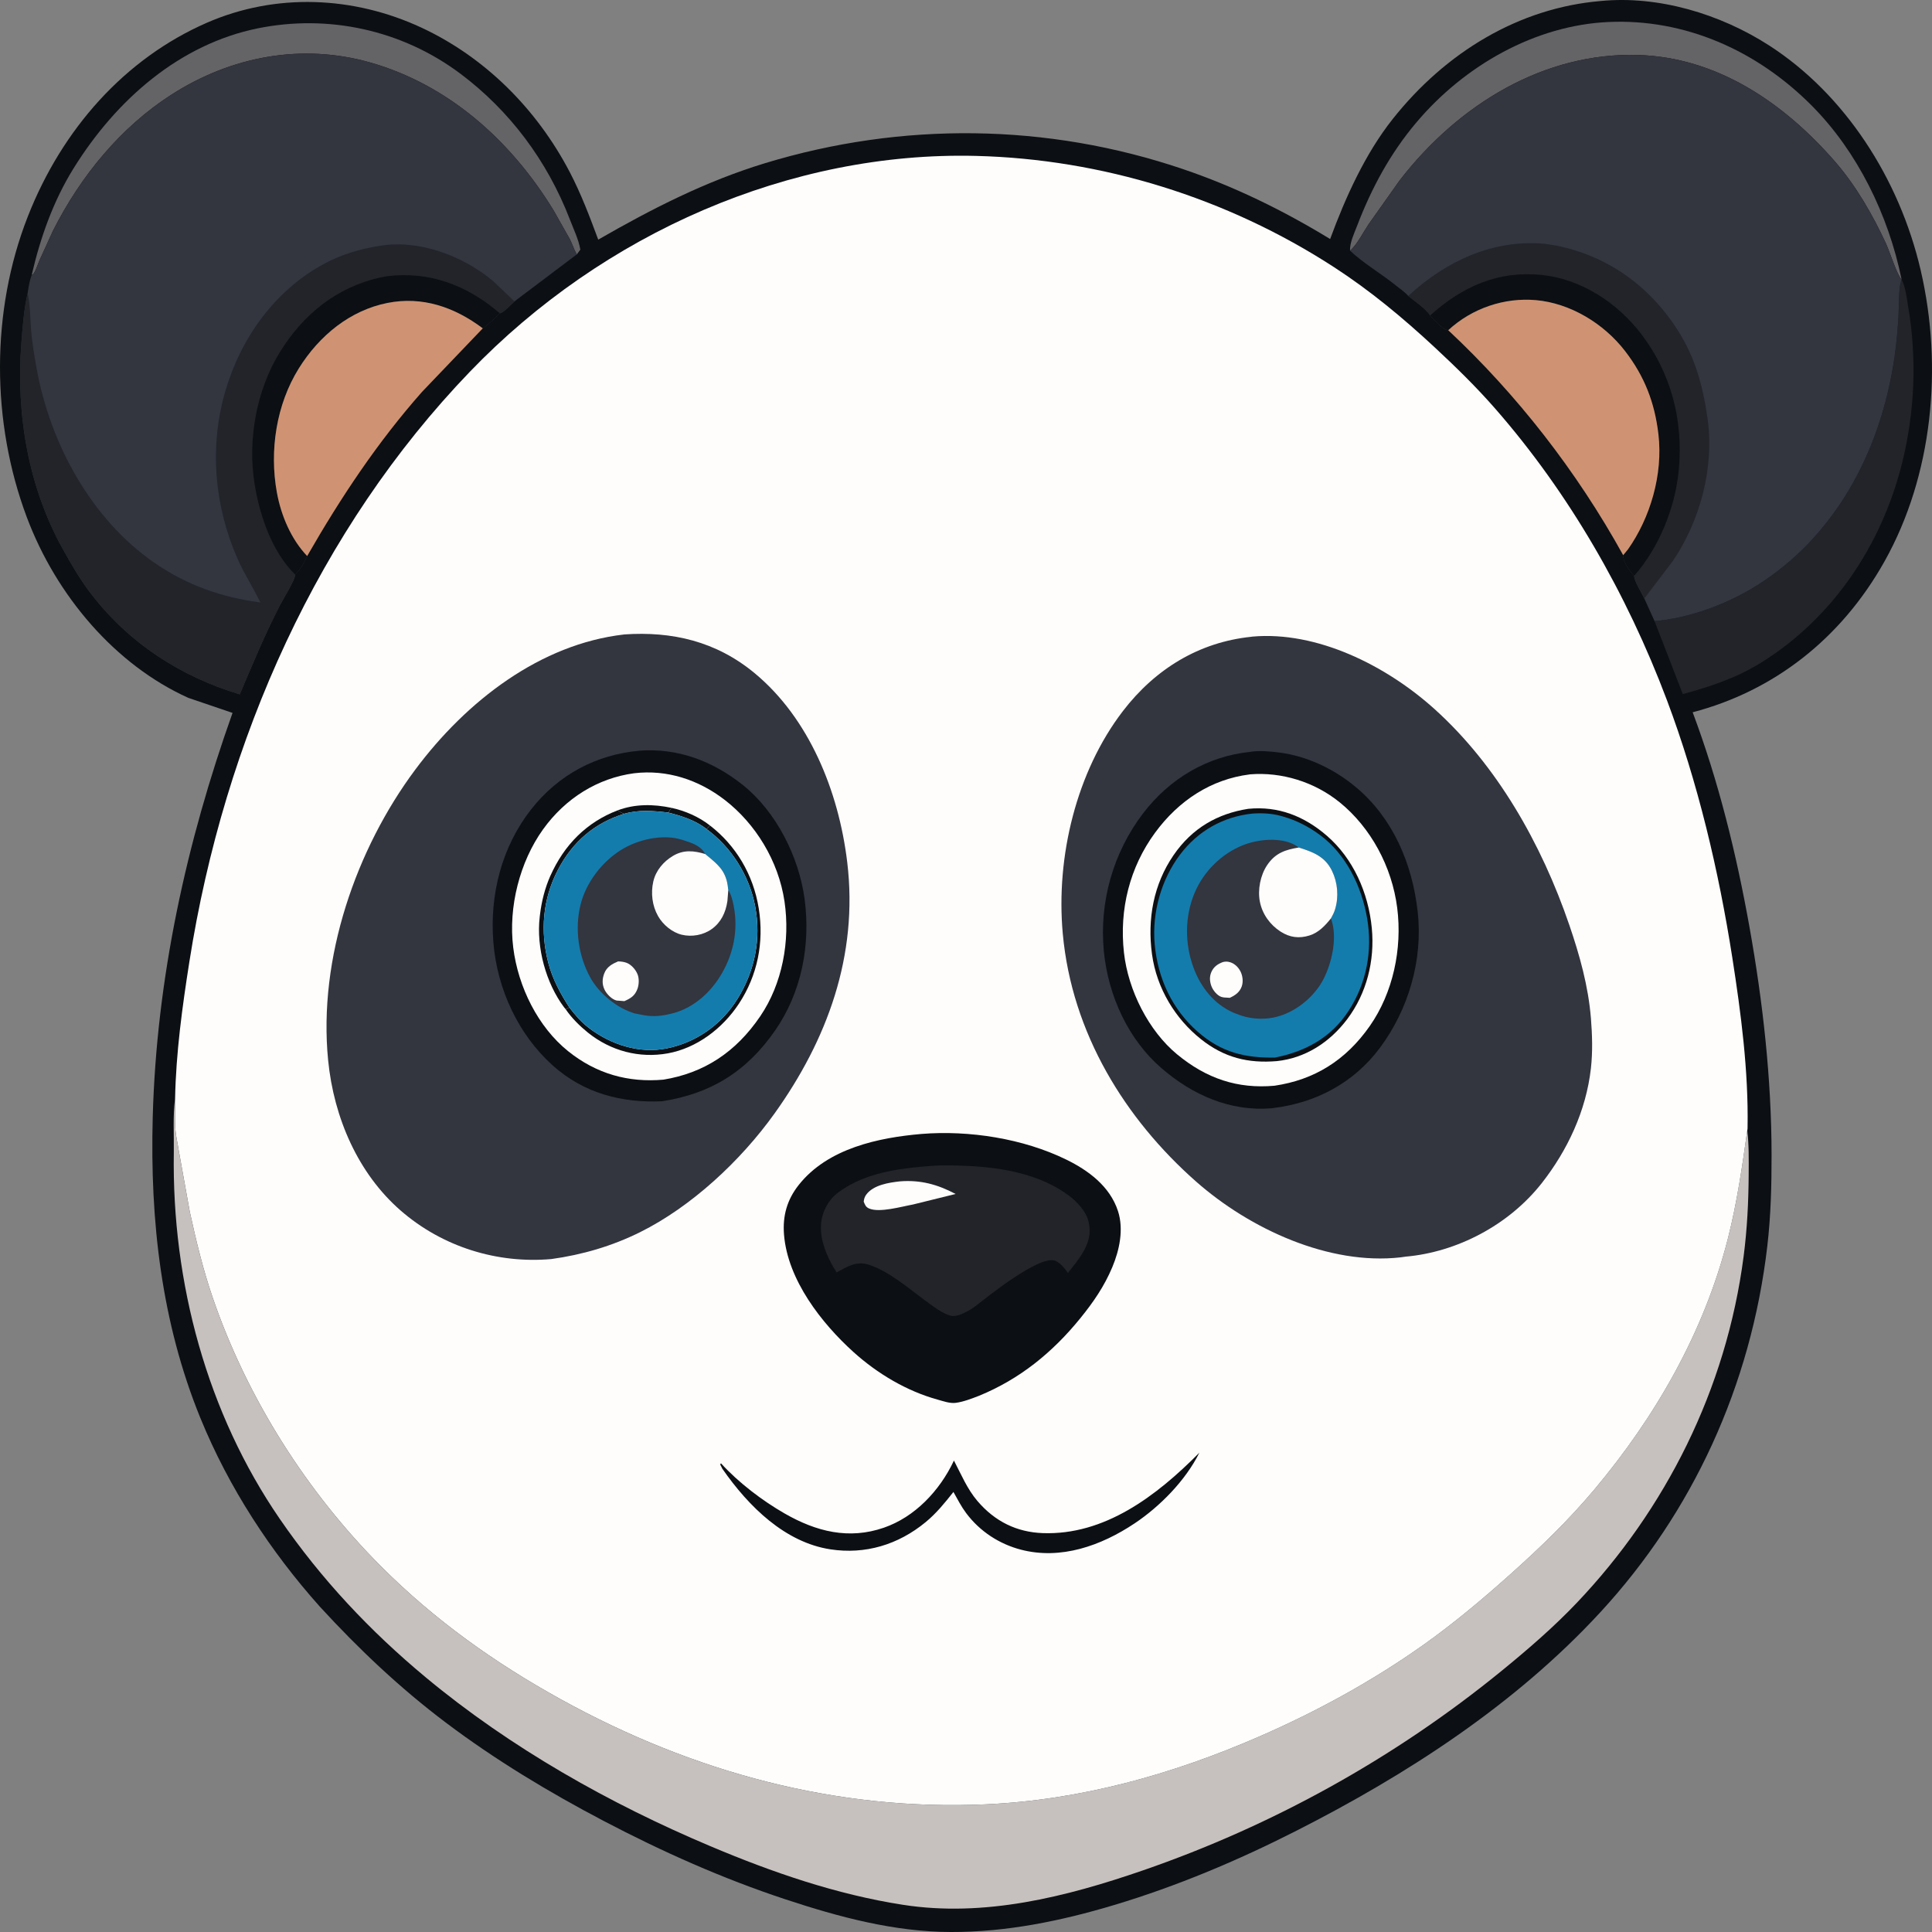 <svg xmlns="http://www.w3.org/2000/svg" viewBox="0 0 900 900">
		<rect x="0" y="0" width="900" height="900" fill="#808080" stroke="none"/>
		<path
        fill="none"
        d="M -70.315,-104.284 H 953.685 v 1024 H -70.315 Z"
    />
		<path
        fill="#0c0f13"
        d="m 745.649,0.47 c 26.787,-2.625 55.631,5.945 78.585,20.77 35.106,22.673 60.545,61.826 70.494,104.635 10.458,44.999 5.605,95.527 -16.792,135.542 -20.239,36.161 -51.682,60.517 -89.429,70.388 12.063,32.113 20.396,66.073 26.476,100.085 6.229,34.839 10.244,70.555 10.286,106.089 0.016,14.237 -0.336,28.383 -1.986,42.522 -7.608,65.175 -34.931,124.035 -77.644,170.399 -40.053,43.475 -90.697,76 -141.687,101.917 -27.456,13.956 -55.712,25.85 -84.948,34.619 -24.875,7.462 -50.183,12.629 -76.058,12.565 -26.383,-0.065 -52.057,-6.948 -77.144,-15.247 -29.219,-9.667 -57.138,-22.093 -84.624,-36.511 -25.365,-13.304 -50.267,-28.286 -73.436,-45.741 -21.275,-16.027 -40.507,-34.177 -58.75,-54.066 C 126.158,722.862 106.626,693.149 93.329,660.534 75.2,616.071 69.845,568.78 71.143,520.541 72.889,455.69 86.849,392.43 108.325,332.098 L 87.734,325.094 C 53.786,309.804 26.219,277.578 12.459,240.867 -4.111,196.659 -4.345,145.034 12.911,100.971 28.935,60.056 58.237,27.225 96.413,10.58 c 32.102,-13.997 68.308,-12.405 99.887,2.281 29.163,13.562 53.569,37.468 69.197,67.471 5.198,9.977 9.246,20.685 13.185,31.301 25.138,-14.473 50.202,-27.242 77.711,-35.616 63.68,-19.384 131.448,-18.689 194.661,2.749 24.036,8.152 46.645,19.2 68.575,32.58 7.214,-19.593 16.406,-39.833 29.159,-55.914 24.716,-31.169 58.853,-51.753 96.861,-54.961 z"
    />
		<path
        fill="#646366"
        d="m 14.832,127.822 c 4.054,-17.447 10.073,-34.29 19.364,-49.278 20.126,-32.468 49.754,-57.956 85.785,-65.318 32.688,-6.678 67.183,0.576 94.624,21.204 22.688,17.056 40.276,40.267 50.921,67.945 1.687,4.388 4.049,9.259 4.821,13.916 l -1.657,2.225 -0.242,-0.443 c -1.169,-2.164 -1.9,-4.486 -3.008,-6.678 l -7.584,-13.436 c -20.285,-33.176 -49.528,-58.605 -85.248,-68.807 -31.78,-9.076 -64.739,-3.073 -92.837,14.998 -23.441,15.075 -42.102,37.616 -55.122,63.412 l -6.244,13.692 c -0.916,2.133 -1.794,5.13 -3.24,6.838 z"
    />
		<path
        fill="#646366"
        d="m 628.894,116.764 c -0.157,-3.713 1.918,-7.967 3.219,-11.378 6.821,-17.868 15.541,-33.928 27.613,-48.252 22.656,-26.882 55.635,-45.311 89.426,-46.879 35.446,-1.644 69.178,13.031 95.055,39.178 20.936,21.154 35.455,50.498 41.62,80.702 -1.899,-1.484 -5.655,-13.186 -7.236,-16.608 -6.246,-13.522 -14.129,-27.174 -23.73,-38.203 -24.39,-28.022 -55.466,-48.657 -91.882,-49.71 -43.463,-1.258 -83.415,22.779 -110.95,58.397 l -14.546,20.552 c -2.409,3.59 -4.959,8.738 -7.982,11.644 z"
    />
		<path
        fill="#22242a"
        d="m 885.826,130.136 c 1.824,3.444 2.339,8.486 3.018,12.405 4.197,24.242 3.147,49.301 -2.769,73.091 -9.758,39.239 -32.943,72.607 -65.455,92.907 -11.678,7.293 -23.769,11.268 -36.719,14.801 l -13.146,-33.993 c 16.144,-1.364 33.909,-7.92 47.849,-16.71 36.047,-22.732 57.479,-61.918 63.909,-106.127 0.98,-6.74 1.569,-13.451 1.927,-20.257 0.247,-4.687 -0.086,-10.743 1.123,-15.203 z"
    />
		<path
        fill="#c6c1bf"
        d="m 813.943,526.583 c 0.818,6.822 0.69,13.719 0.654,20.583 -0.066,12.746 -0.714,25.496 -2.354,38.128 -8.047,61.97 -36.45,117.962 -77.667,161.321 -10.838,11.401 -22.684,21.612 -34.727,31.455 -50.28,41.09 -107.399,72.515 -167.36,93.209 -36.073,12.45 -73.953,21.952 -111.93,16.042 -30.912,-4.809 -60.639,-15.054 -89.68,-27.314 C 284.272,840.33 238.018,814.384 198.239,781.305 172.539,759.934 149.642,735.686 130.274,707.478 96.605,658.443 79.996,597.728 80.971,536.756 c 0.131,-8.193 -0.493,-16.957 0.594,-25.06 0.177,5.029 -0.262,10.154 0.201,15.148 0.263,2.839 0.975,5.683 1.387,8.516 l 5.229,29.015 c 2.973,13.612 6.184,26.96 10.685,40.087 16.226,47.332 44.144,90.796 78.237,125.024 25.131,25.231 53.366,45.239 83.811,62.057 61.733,34.1 128.726,52.155 198.13,48.989 44.028,-2.008 86.698,-13.846 127.422,-31.607 26.646,-11.621 52.624,-25.776 76.676,-42.871 14.004,-9.953 27.503,-21.292 40.413,-32.852 13.671,-12.241 26.828,-24.9 38.79,-39.135 28.314,-33.692 51.271,-73.169 62.463,-117.473 4.158,-16.464 6.576,-33.181 8.932,-50.011 z"
    />
		<path
        fill="#33353f"
        d="m 628.894,116.764 0.607,-0.557 c 3.023,-2.906 5.573,-8.054 7.982,-11.644 l 14.546,-20.552 c 27.535,-35.617 67.487,-59.654 110.95,-58.397 36.416,1.053 67.492,21.689 91.882,49.71 9.6,11.029 17.484,24.682 23.73,38.203 1.581,3.422 5.337,15.123 7.236,16.608 l -0.264,0.913 c -1.208,4.46 -0.875,10.515 -1.123,15.203 -0.358,6.806 -0.947,13.517 -1.927,20.257 -6.431,44.209 -27.862,83.395 -63.909,106.127 -13.94,8.79 -31.705,15.347 -47.849,16.71 L 765.971,278.787 c -1.051,-2.334 -4.943,-8.473 -4.683,-10.582 l -0.732,-0.743 c -1.763,-1.989 -4.521,-6.055 -4.404,-8.855 -21.706,-39.263 -49.556,-74.912 -81.503,-104.788 -2.933,-0.351 -6.264,-4.677 -8.44,-6.857 -1.72,-2.992 -7.477,-6.889 -10.193,-9.107 -1.524,-1.744 -3.795,-3.284 -5.584,-4.735 -6.909,-5.611 -15.105,-10.275 -21.539,-16.356 z"
    />
		<path
        fill="#22242a"
        d="m 656.017,137.855 c 17.898,-16.482 39.664,-26.387 63.48,-24.286 l 5.538,0.863 c 23.288,4.693 43.02,18.227 56.578,39.506 8.007,12.57 11.67,25.892 13.795,40.81 3.297,23.14 -3.473,47.832 -16.087,66.501 L 765.971,278.787 c -1.051,-2.334 -4.943,-8.473 -4.683,-10.582 l -0.732,-0.743 c -1.763,-1.989 -4.521,-6.055 -4.404,-8.855 -21.706,-39.263 -49.556,-74.912 -81.503,-104.788 -2.933,-0.351 -6.264,-4.677 -8.44,-6.857 -1.72,-2.992 -7.477,-6.889 -10.193,-9.107 z"
    />
		<path
        fill="#0c0f13"
        d="m 666.21,146.962 c 15.105,-13.667 31.824,-20.849 51.623,-18.923 18.342,1.784 35.48,12.677 47.044,27.991 13.484,17.855 19.304,39.715 17.181,62.734 -1.651,17.894 -9.328,36.414 -20.771,49.442 l -0.732,-0.743 c -1.763,-1.989 -4.521,-6.055 -4.404,-8.855 l 2.23,-2.705 c 10.409,-14.771 16.332,-34.851 14.183,-53.5 -1.726,-14.987 -6.589,-27.244 -15.549,-38.864 -10.069,-13.061 -25.738,-22.304 -41.451,-23.715 -14.632,-1.314 -29.703,3.658 -40.916,13.996 -2.933,-0.351 -6.264,-4.677 -8.44,-6.857 z"
    />
		<path
        fill="#cf9373"
        d="m 674.65,153.819 c 11.213,-10.338 26.284,-15.31 40.916,-13.996 15.712,1.41 31.382,10.654 41.451,23.715 8.96,11.621 13.823,23.877 15.549,38.864 2.149,18.649 -3.775,38.729 -14.183,53.5 l -2.23,2.705 C 734.446,219.344 706.597,183.695 674.65,153.819 Z"
    />
		<path
        fill="#33353f"
        d="m 14.832,127.822 0.333,0.272 c 1.446,-1.709 2.324,-4.705 3.24,-6.838 l 6.244,-13.692 C 37.67,81.767 56.331,59.226 79.772,44.151 c 28.098,-18.071 61.057,-24.075 92.837,-14.998 35.72,10.202 64.963,35.631 85.248,68.807 l 7.584,13.436 c 1.109,2.192 1.839,4.514 3.008,6.678 l 0.242,0.443 -29.038,21.894 c -1.443,1.305 -5.19,5.399 -6.831,5.536 -2.525,2.314 -5.135,5.141 -7.939,7.002 l -28.301,29.591 c -20.689,23.412 -37.736,49.006 -53.502,76.48 -1.273,2.805 -3.037,6.062 -5.162,8.193 l -0.402,0.431 c 0.413,1.607 -5.931,12.015 -7.048,14.175 -6.925,13.385 -12.866,27.695 -18.79,41.645 C 84.329,315.202 59.797,299.671 41.657,275.602 37.009,269.434 33.074,262.61 29.283,255.801 13.278,227.049 7.383,193.189 9.94,159.949 c 0.598,-7.773 1.193,-15.717 2.911,-23.303 0.448,-2.999 0.928,-5.994 1.981,-8.824 z"
    />
		<path
        fill="#22242a"
        d="m 12.852,136.646 0.127,0.581 c 1.139,5.428 1.063,11.505 1.538,17.074 0.484,5.679 1.452,11.311 2.448,16.907 6.407,36.008 25.84,70.665 54.512,90.647 15.432,10.755 31.763,16.421 49.835,18.803 -3.317,-6.923 -7.503,-13.253 -10.626,-20.33 -10.741,-24.347 -13.279,-51.945 -5.786,-77.834 7.335,-25.338 23.146,-46.768 44.939,-58.971 8.982,-5.028 17.895,-7.578 27.835,-9.11 17.833,-2.749 37.976,4.791 52.022,16.523 l 9.957,9.474 c -1.443,1.305 -5.19,5.399 -6.831,5.536 -2.525,2.314 -5.135,5.141 -7.939,7.002 l -28.301,29.591 c -20.689,23.412 -37.736,49.006 -53.502,76.48 -1.273,2.805 -3.037,6.062 -5.162,8.193 l -0.402,0.431 c 0.413,1.607 -5.931,12.015 -7.048,14.175 -6.925,13.385 -12.866,27.695 -18.79,41.645 C 84.329,315.202 59.797,299.671 41.657,275.602 37.009,269.434 33.074,262.61 29.283,255.801 13.278,227.049 7.383,193.189 9.94,159.949 10.538,152.176 11.133,144.232 12.852,136.646 Z"
    />
		<path
        fill="#0c0f13"
        d="m 137.516,267.644 c -10.63,-10.328 -16.427,-27.008 -18.881,-41.931 -3.406,-20.714 0.836,-43.951 11.62,-61.497 11.113,-18.082 26.876,-30.401 46.505,-34.87 l 3.233,-0.633 c 19.603,-2.55 37.518,3.991 52.83,17.234 -2.525,2.314 -5.135,5.141 -7.939,7.002 -13.27,-9.987 -28.273,-15.037 -44.451,-11.813 -17.167,3.421 -31.605,14.988 -41.284,30.555 -10.385,16.704 -13.733,38.126 -10.164,57.742 1.982,10.892 6.705,21.83 14.096,29.587 -1.273,2.805 -3.037,6.062 -5.162,8.193 z"
    />
		<path
        fill="#cf9373"
        d="m 143.081,259.019 c -7.39,-7.757 -12.114,-18.694 -14.096,-29.587 -3.569,-19.616 -0.221,-41.038 10.164,-57.742 9.679,-15.566 24.117,-27.134 41.284,-30.555 16.178,-3.224 31.18,1.826 44.451,11.813 l -28.301,29.591 c -20.689,23.412 -37.736,49.006 -53.502,76.48 z"
    />
		<path
        fill="#fefdfb"
        d="m 81.566,511.697 c 0.43,-21.388 3.351,-42.665 6.66,-63.718 C 104.514,344.307 148.584,246.277 218.84,173.215 281.121,108.445 368.311,70.456 454.712,72.628 c 58.361,1.467 116.637,19.312 166.785,51.867 16.819,10.918 32.044,23.564 46.895,37.37 9.801,9.111 19.277,18.366 28.17,28.537 34.217,39.133 61.183,85.897 79.973,135.807 14.356,38.134 24.117,79.412 30.451,119.97 4.021,25.745 7.552,52.711 7.097,78.896 -0.017,1.025 0.019,0.634 -0.139,1.51 -2.356,16.83 -4.773,33.547 -8.932,50.011 -11.192,44.303 -34.149,83.781 -62.463,117.473 -11.962,14.235 -25.118,26.894 -38.79,39.135 -12.91,11.56 -26.409,22.899 -40.413,32.852 -24.053,17.095 -50.03,31.25 -76.676,42.871 -40.724,17.762 -83.394,29.599 -127.422,31.607 -69.404,3.167 -136.398,-14.889 -198.13,-48.989 -30.445,-16.818 -58.681,-36.826 -83.811,-62.057 -34.093,-34.228 -62.011,-77.692 -78.237,-125.024 -4.5,-13.127 -7.711,-26.474 -10.685,-40.087 l -5.229,-29.015 c -0.412,-2.833 -1.125,-5.677 -1.387,-8.516 -0.462,-4.994 -0.023,-10.119 -0.201,-15.148 z"
    />
		<path
        fill="#0c0f13"
        d="m 558.709,676.728 c -6.479,13.064 -18.543,25.147 -30.07,32.859 -15.775,10.554 -34.541,17.139 -53.059,12.307 -9.905,-2.584 -19.033,-8.377 -25.494,-17.014 -2.265,-3.027 -4.08,-6.54 -5.94,-9.867 -4.046,5.113 -7.921,9.905 -12.893,14.013 -12.891,10.649 -28.3,15.172 -44.349,12.726 -21.121,-3.217 -38.075,-19.797 -50.407,-37.552 l -1.009,-2.014 0.374,-0.513 c 8.231,9.044 19.344,17.457 29.687,23.388 14.747,8.457 29.881,12.233 46.194,6.601 14.282,-4.932 25.924,-17.004 32.641,-31.278 3.402,6.518 6.172,13.233 10.919,18.815 8.196,9.636 18.421,14.544 30.442,14.985 28.73,1.052 52.885,-17.16 72.962,-37.456 z"
    />
		<path
        fill="#0c0f13"
        d="m 429.272,528.235 c 22.105,-1.782 47.308,2.08 67.523,11.989 9.975,4.891 20.217,12.256 24.016,23.975 2.754,8.492 0.656,18.218 -2.673,26.136 -3.768,8.96 -8.833,16.274 -14.787,23.631 -13.179,16.283 -28.52,28.549 -47.237,36.227 -3.417,1.311 -7.208,2.811 -10.806,3.295 -2.809,0.379 -5.823,-0.747 -8.527,-1.493 -14.3,-3.946 -28.019,-12.039 -39.33,-22.281 -14.523,-13.152 -30.545,-33.353 -32.23,-54.624 -0.7,-8.845 1.506,-16.283 6.78,-22.989 13.586,-17.279 37.472,-22.158 57.271,-23.865 z"
    />
		<path
        fill="#22242a"
        d="m 433.578,543.153 c 5.485,-0.485 11.271,-0.266 16.771,-0.033 16.043,0.679 33.782,3.684 47.371,13.669 3.925,2.885 8.671,7.806 9.542,13.106 l 0.084,0.577 0.19,1.359 c 0.838,8.303 -5.537,15.329 -10.044,21.158 -1.552,-2.135 -4.066,-5.404 -6.643,-5.881 -7.754,-1.435 -29.78,16.096 -36.489,21.378 -2.785,2.018 -8.409,5.45 -11.783,4.365 -4.114,-1.325 -7.999,-4.375 -11.517,-6.957 -7.818,-5.735 -16.776,-13.569 -25.902,-16.575 l -0.66,-0.207 c -5.506,-1.793 -9.975,0.983 -14.767,3.63 -3.537,-5.565 -6.781,-12.297 -7.281,-19.164 -0.411,-5.661 1.319,-10.739 4.731,-14.971 1.885,-2.339 4.729,-4.199 7.215,-5.718 11.404,-6.965 26.323,-8.838 39.182,-9.737 z"
    />
		<path
        fill="#fefdfb"
        d="m 419.236,550.322 c 9.501,-0.741 17.436,1.384 25.925,5.878 l -19.859,4.903 c -5.159,0.923 -15.662,3.987 -20.471,1.846 -1.549,-0.689 -1.826,-1.594 -2.482,-3.171 0.138,-1.275 0.45,-2.282 1.192,-3.289 3.346,-4.543 10.654,-5.606 15.695,-6.166 z"
    />
		<path
        fill="#33353f"
        d="m 582.626,296.67 0.872,-0.124 c 29.944,-2.617 62.159,13.397 84.74,33.744 29.005,26.135 49.785,62.55 62.813,100.634 4.822,14.098 8.847,28.416 10.064,43.472 0.62,7.682 0.853,15.654 -0.014,23.324 -2.249,19.869 -11.007,38.269 -22.841,53.366 -15.475,19.745 -39.742,32.216 -63.395,34.298 l -2.484,0.347 c -33.173,3.726 -70.054,-13.098 -95.318,-35.414 -32.785,-28.96 -57.745,-68.857 -61.984,-115.415 -3.282,-36.045 6.479,-75.509 27.912,-103.525 15.307,-20.009 35.814,-32.186 59.636,-34.709 z"
    />
		<path
        fill="#0c0f13"
        d="m 582.223,350.273 c 4.22,-0.755 9.501,-0.253 13.731,0.287 12.862,1.642 25.568,7.637 35.795,16.234 16.999,14.289 26.168,35.293 28.678,58.101 2.484,22.576 -4.46,45.444 -17.451,63.005 -12.558,16.974 -30.608,25.999 -50.207,28.315 l -0.537,0.072 c -19.029,1.547 -36.659,-6.096 -51.314,-18.822 -15.2,-13.199 -24.648,-33.393 -26.69,-54.297 -2.263,-23.161 4.497,-46.121 18.125,-64.085 12.562,-16.559 30.257,-26.762 49.87,-28.811 z"
    />
		<path
        fill="#fefdfb"
        d="m 582.114,360.76 0.203,-0.038 c 14.679,-1.178 29.976,3.466 41.798,13.063 14.348,11.647 24.315,29.844 26.764,49.178 2.418,19.089 -1.994,39.551 -12.743,54.947 -11.315,16.204 -26.043,25.161 -44.442,27.867 -17.181,1.541 -31.687,-3.332 -45.377,-14.636 -13.117,-10.832 -22.76,-29.64 -24.735,-47.377 -2.251,-20.206 2.726,-39.768 14.417,-55.751 11.119,-15.2 26.307,-25.01 44.115,-27.254 z"
    />
		<path
        fill="#0c0f13"
        d="m 581.5,376.777 c 13.85,-1.361 26.014,3.328 36.748,12.669 12.051,10.488 19.207,26.356 20.788,42.897 1.458,15.266 -2.441,30.434 -11.403,42.357 -8.286,11.025 -19.718,18.224 -32.822,19.608 -13.343,1.099 -24.439,-1.563 -35.299,-10.171 -11.905,-9.437 -20.677,-23.61 -22.864,-39.617 -2.252,-16.493 0.753,-32.595 10.015,-46.113 8.681,-12.673 20.567,-19.408 34.838,-21.631 z"
    />
		<path
        fill="#137cad"
        d="m 583.313,379.004 c 4.449,-0.336 9.196,-0.099 13.524,1.116 l 0.9,0.264 c 6.228,1.788 11.853,4.674 17.17,8.6 11.974,8.841 19.356,23.617 21.961,38.852 2.595,15.182 -0.329,30.164 -8.501,42.842 -8.325,12.915 -20.5,19.205 -34.419,21.983 -13.917,0.234 -25.008,-2.376 -36.008,-12.043 -11.755,-10.33 -18.597,-24.553 -20.044,-40.873 -1.304,-14.703 3.139,-30.089 11.727,-41.519 8.52,-11.341 20.378,-17.774 33.69,-19.223 z"
    />
		<path
        fill="#33353f"
        d="m 620.006,427.825 0.604,1.965 c 2.166,8.211 -0.332,18.953 -4.046,26.253 -4.1,8.058 -12.316,14.749 -20.459,17.226 l -0.801,0.235 c -5.25,1.586 -11.957,1.341 -17.155,-0.43 l -0.772,-0.271 -3.054,-1.169 c -8.701,-3.962 -14.92,-11.529 -18.376,-20.969 -4.09,-11.174 -4.067,-23.771 0.567,-34.772 4.284,-10.168 12.774,-18.277 22.382,-22.127 7.065,-2.831 17.504,-3.913 24.439,-0.1 l 1.694,1.133 c 6.275,2.006 12.105,3.988 15.437,10.805 2.664,5.456 3.251,11.998 1.499,17.879 -0.467,1.567 -1.17,2.944 -1.959,4.341 z"
    />
		<path
        fill="#fefdfb"
        d="m 569.719,448.146 c 1.227,-0.301 2.229,-0.253 3.431,0.13 2.018,0.644 3.733,2.303 4.728,4.291 1.02,2.034 1.339,4.747 0.577,6.937 -0.967,2.782 -3.187,4.233 -5.587,5.324 l -1.017,-0.067 c -0.946,-0.056 -1.959,-0.056 -2.873,-0.357 -1.982,-0.65 -3.964,-3.088 -4.697,-5.133 -0.773,-2.156 -0.91,-4.309 0.006,-6.432 1.103,-2.559 3.065,-3.801 5.431,-4.693 z"
    />
		<path
        fill="#fefdfb"
        d="m 605.029,394.8 c 6.275,2.006 12.105,3.988 15.437,10.805 2.664,5.456 3.251,11.998 1.499,17.879 -0.467,1.567 -1.17,2.944 -1.959,4.341 -2.776,3.455 -5.777,6.628 -9.952,7.939 -4.839,1.521 -9.215,0.995 -13.573,-1.829 -4.716,-3.056 -8.422,-7.969 -9.582,-13.891 -1.098,-5.601 0.248,-12.321 3.339,-16.958 3.869,-5.807 8.623,-7.254 14.79,-8.286 z"
    />
		<path
        fill="#33353f"
        d="m 290.682,295.568 0.012,-0.017 c 22.309,-1.537 42.874,3.111 60.948,18.122 25.102,20.845 39.023,54.612 43.03,87.988 5.242,43.664 -9.481,82.928 -33.809,116.968 -15.928,22.288 -38.937,43.552 -62.62,55.331 -13.185,6.559 -27.065,10.574 -41.407,12.558 -25.006,2.203 -50.619,-5.511 -70.297,-22.689 -19.664,-17.165 -31.033,-43.02 -33.686,-69.947 -4.693,-47.633 13.098,-98.422 40.522,-135.26 24.071,-32.334 58.507,-58.597 97.307,-63.054 z"
    />
		<path
        fill="#0c0f13"
        d="m 297.719,349.727 0.125,-0.025 c 17.785,-1.332 34.209,4.748 48.403,16.151 15.121,12.148 25.956,33.073 28.592,53.171 2.823,21.528 -1.6,43.403 -13.687,60.902 -13.575,19.656 -30.592,29.654 -52.687,33.069 -18.712,0.871 -36.541,-3.627 -51.176,-16.844 -15.701,-14.181 -25.679,-35.148 -27.46,-57.245 -1.806,-22.399 4.051,-44.55 17.528,-61.772 12.885,-16.467 30.713,-25.625 50.361,-27.407 z"
    />
		<path
        fill="#fefdfb"
        d="m 295.436,360.207 c 15.166,-1.794 29.875,2.925 42.233,12.474 14.237,11.002 24.994,28.354 27.785,47.264 2.715,18.399 -1.028,38.367 -11.305,53.474 -11.408,16.77 -26.198,26.439 -45.112,29.526 -16.307,1.451 -31.242,-2.682 -44.435,-13.304 -13.886,-11.18 -23.217,-29.739 -25.52,-48.241 -2.35,-18.882 3.078,-39.965 13.855,-54.998 10.472,-14.608 25.598,-23.944 42.499,-26.195 z"
    />
		<path
        fill="#0c0f13"
        d="m 312.773,376.318 c 6.295,1.362 12.707,4.107 17.932,8.208 l -1.563,1.703 c -5.009,-4.074 -11.831,-6.192 -17.821,-7.7 z"
    />
		<path
        fill="#0c0f13"
        d="m 287.731,377.492 c 8.131,-3.058 16.688,-2.934 25.042,-1.175 l -1.452,2.211 c -6.962,-0.813 -13.702,-1.422 -20.562,0.57 -1.161,-0.389 -2.007,-0.893 -3.028,-1.606 z"
    />
		<path
        fill="#0c0f13"
        d="m 287.731,377.492 c 1.021,0.713 1.867,1.217 3.028,1.606 -13.601,4.213 -23.99,12.843 -30.957,26.301 -6.976,13.478 -8.227,28.384 -4.364,43.206 1.958,7.509 5.666,14.324 9.761,20.672 l -1.667,0.886 -0.806,-0.973 c -8.388,-11.208 -12.971,-27.787 -11.299,-42.125 l 0.127,-1.025 c 0.724,-6.08 2.298,-12.354 4.758,-17.89 6.575,-14.801 17.14,-25.192 31.42,-30.659 z"
    />
		<path
        fill="#0c0f13"
        d="m 330.705,384.525 c 12.032,9.286 20.213,22.795 22.755,38.666 2.529,15.798 -0.6,31.214 -9.194,44.291 -7.767,11.819 -19.872,20.805 -33.18,23.212 -13.186,2.384 -26.524,-1.064 -37.237,-9.688 -3.685,-2.967 -7.59,-6.814 -10.316,-10.844 l 1.667,-0.886 c 2.745,3.594 5.464,6.76 8.991,9.469 10.356,7.955 23.755,12.199 36.418,9.645 13.425,-2.707 25.322,-10.753 32.996,-23.157 8,-12.932 11.054,-27.738 8.167,-43.089 -2.725,-14.488 -11.37,-27.814 -22.629,-35.915 z"
    />
		<path
        fill="#137cad"
        d="m 290.759,379.098 c 6.86,-1.993 13.6,-1.384 20.562,-0.57 5.99,1.509 12.811,3.626 17.821,7.7 11.26,8.102 19.904,21.428 22.629,35.915 2.887,15.351 -0.167,30.157 -8.167,43.089 -7.674,12.404 -19.571,20.451 -32.996,23.157 -12.663,2.554 -26.062,-1.69 -36.418,-9.645 -3.526,-2.709 -6.245,-5.874 -8.991,-9.469 -4.095,-6.348 -7.804,-13.163 -9.761,-20.672 -3.863,-14.822 -2.612,-29.728 4.364,-43.206 6.967,-13.458 17.356,-22.088 30.957,-26.301 z"
    />
		<path
        fill="#33353f"
        d="m 339.263,414.642 c 1.024,1.512 1.572,3.289 2.019,5.096 2.877,11.646 0.964,23.182 -4.846,33.415 -5.246,9.241 -13.523,16.54 -23.4,18.963 l -0.84,0.2 c -3.891,0.985 -7.975,1.335 -11.946,0.658 l -0.779,-0.14 -3.817,-0.747 c -8.076,-2.359 -16.543,-9.137 -20.768,-16.884 -5.423,-9.942 -7.235,-22.487 -4.468,-33.704 2.613,-10.592 10.181,-20.109 18.839,-25.535 7.938,-4.976 19.492,-7.579 28.438,-4.779 l 0.863,0.286 c 3.582,1.158 7.584,2.381 9.707,5.932 l 0.248,0.43 0.481,0.412 c 4.921,4.081 8.972,7.025 10.001,14.331 l 0.194,1.616 z"
    />
		<path
        fill="#fefdfb"
        d="m 287.925,447.859 c 1.288,0.015 2.684,0.187 3.911,0.636 2.202,0.806 4.351,3.202 5.216,5.516 0.726,1.94 0.616,4.632 -0.077,6.57 -1.191,3.33 -3.203,4.493 -6.114,5.789 l -3.606,-0.28 c -2.204,-0.505 -4.658,-2.988 -5.666,-5.131 -1.155,-2.458 -1.077,-4.913 -0.132,-7.434 1.184,-3.163 3.744,-4.504 6.468,-5.667 z"
    />
		<path
        fill="#fefdfb"
        d="m 339.263,414.642 -0.408,5.113 c -0.799,5.394 -2.982,9.897 -7.23,12.986 -3.97,2.888 -9.369,3.821 -14.047,2.689 -4.4,-1.063 -8.733,-4.596 -11.059,-8.726 -2.696,-4.787 -3.424,-10.657 -2.187,-16.072 1.195,-5.226 4.874,-9.37 9.136,-11.914 5.005,-2.986 9.795,-2.447 15.046,-0.885 l 0.481,0.412 c 4.921,4.081 8.972,7.025 10.001,14.331 l 0.194,1.616 z"
    />
	</svg>
